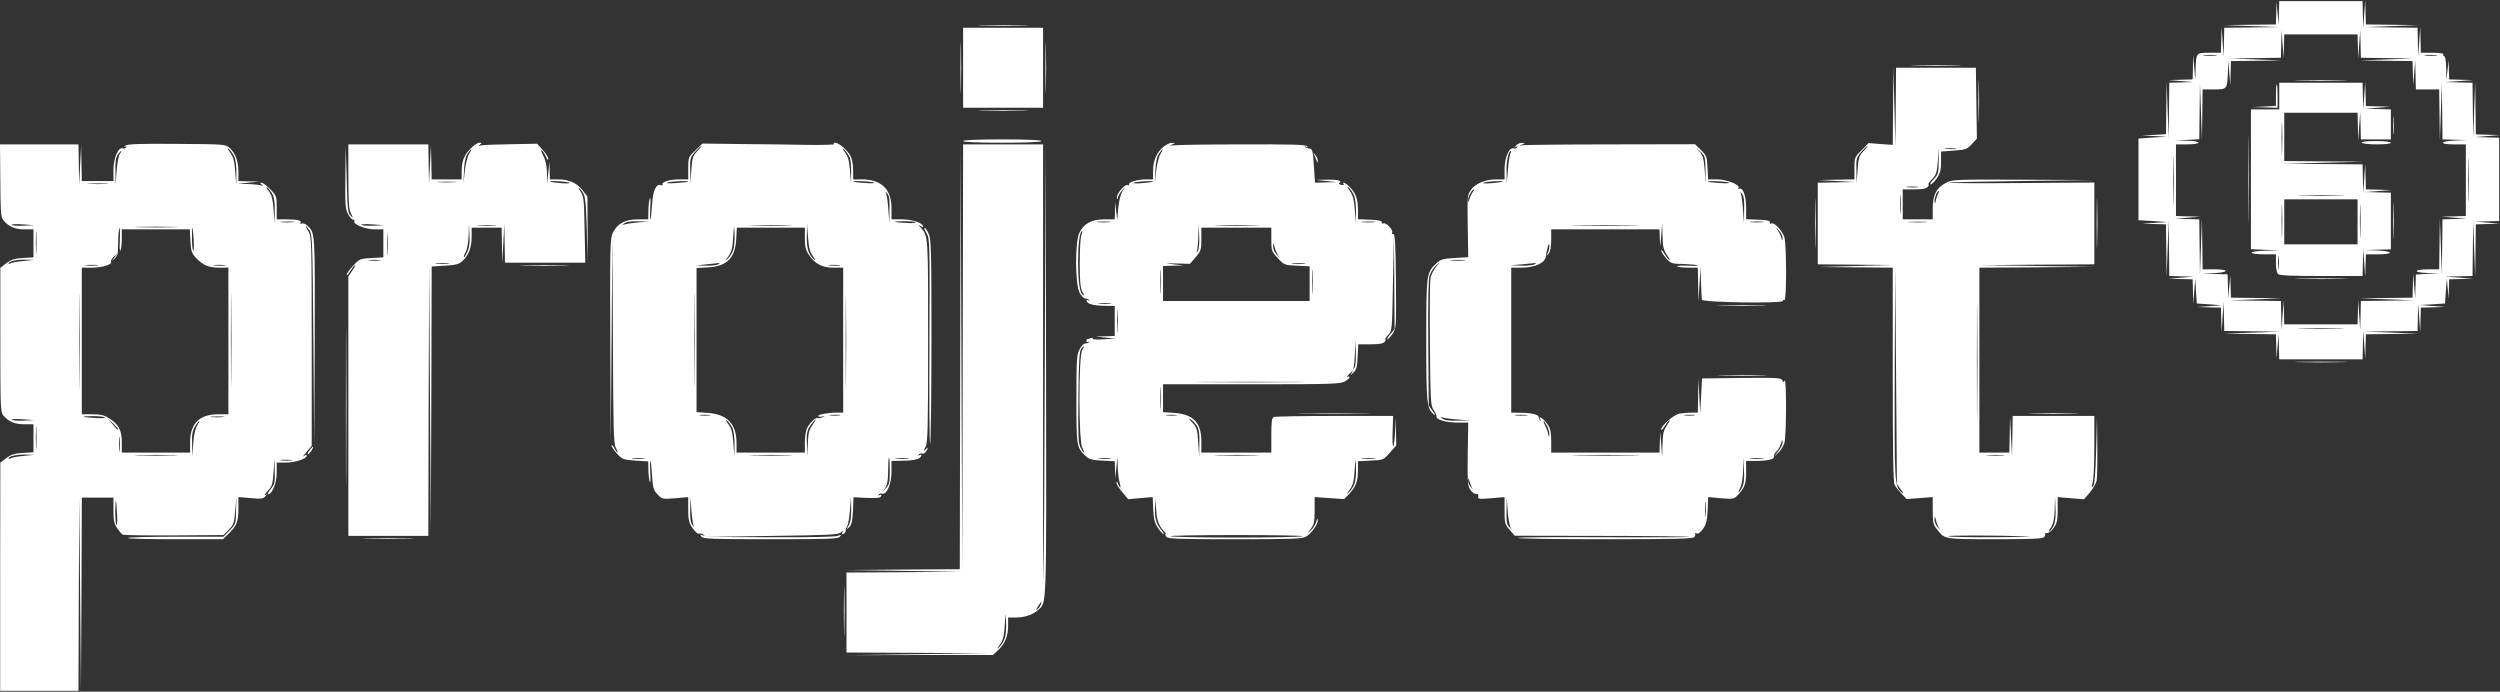 <svg width="600" height="166" viewBox="0 0 600 166" fill="none" xmlns="http://www.w3.org/2000/svg">
<rect x="0" y="0" width="600" height="166" fill="#333333" stroke="none"/>
<path d="M546.861 6.064L546.381 0.466L546.221 5.864L533.627 6.024L547.221 6.504L533.826 6.664L533.667 13.661L533.187 6.464L533.027 12.661H530.268C527.069 12.661 527.069 12.661 526.949 16.58L526.869 19.259L526.389 13.261L526.229 19.059L520.432 19.219L526.429 19.699L520.632 19.858L520.472 33.253L519.992 19.659L519.832 32.214L516.953 32.373L514.034 32.493L520.032 32.813L516.633 33.013L513.235 33.253V52.845L516.633 53.045L520.032 53.285L514.034 53.685L519.832 53.845L519.992 66.44L520.472 52.845L520.632 66.24L526.429 66.4L520.432 66.88L526.229 67.04L526.389 72.837L526.869 66.84L527.029 69.838L527.229 72.837L530.228 73.037L533.227 73.277L527.229 73.677L533.027 73.837L533.187 79.635L533.667 72.438L533.826 79.435L547.221 79.595L533.627 80.074L546.221 80.234L546.381 86.032L546.861 80.034L547.021 86.232H567.013L567.173 79.235L567.653 86.032L567.813 80.234L580.408 80.074L567.613 79.595L580.208 79.435L580.368 72.837L580.848 79.635L581.008 73.837L586.805 73.677L580.808 73.197L583.806 73.037L586.805 72.837L587.005 69.838L587.245 66.84L587.645 71.638L587.805 67.04L593.603 66.88L586.805 66.4L593.403 66.24L593.563 52.845L594.042 66.44L594.202 53.845L600 53.685L594.002 53.205L599.8 53.045V33.053L594.002 32.893L600 32.413L594.202 32.254L594.042 19.659L593.563 33.253L593.403 19.858L586.805 19.699L593.603 19.219L587.805 19.059L587.725 16.74L587.685 14.461L587.125 19.259L587.085 16.34C587.045 14.621 586.845 13.461 586.565 13.461C586.365 13.461 586.285 13.261 586.405 13.061C586.565 12.821 585.606 12.661 583.846 12.661H581.008L580.848 6.464L580.368 13.661L580.208 6.664L567.613 6.504L580.408 6.024L567.813 5.864L567.653 0.066L567.173 6.864L567.013 0.266H547.021L546.861 6.064ZM548.221 8.263H565.814L565.974 14.061L566.453 7.264L566.613 13.861L579.208 14.021L566.413 14.501L579.008 14.661L579.168 20.458L579.648 14.461L579.808 21.458H585.406L585.566 33.653L586.046 20.058L586.206 33.453L592.003 33.613L589.124 33.733C585.406 33.933 585.326 34.653 589.004 34.653H591.803V51.846L586.006 52.006L592.003 52.485L586.206 52.645L586.046 66.04L585.566 52.446L585.406 64.641H582.847C579.168 64.641 579.048 65.44 582.687 65.52L585.606 65.6L582.727 65.72L579.808 65.88L579.648 71.638L579.168 65.64L579.008 71.438L566.413 71.598L579.208 72.078L566.613 72.237L566.453 79.235L565.974 72.038L565.814 77.835H548.221L548.061 72.038L547.581 79.235L547.421 72.237L535.226 72.078L547.621 71.598L535.426 71.438L535.266 66.04L534.786 71.638L534.626 65.84L528.429 65.68L531.347 65.56C535.026 65.36 535.106 64.641 531.427 64.641H528.629L528.469 52.446L527.989 66.04L527.829 52.645L522.031 52.485L528.029 52.006L522.231 51.846V34.653H524.79C528.469 34.653 528.589 33.853 524.95 33.773L522.031 33.693L524.95 33.573L527.829 33.413L527.989 20.058L528.469 33.653L528.629 21.458H531.387C534.546 21.458 534.546 21.458 534.706 17.06L534.786 14.461L535.266 20.458L535.426 14.661L547.621 14.501L535.226 14.021L547.421 13.861L547.581 7.264L548.061 14.061L548.221 8.263ZM531.707 13.341C530.908 13.421 529.628 13.421 528.908 13.341C528.229 13.261 528.908 13.181 530.428 13.181C531.987 13.181 532.547 13.261 531.707 13.341ZM584.726 13.341C584.006 13.421 582.807 13.421 582.127 13.341C581.407 13.261 581.967 13.181 583.407 13.181C584.846 13.181 585.406 13.261 584.726 13.341ZM521.711 48.127C521.671 50.726 521.591 48.607 521.591 43.449C521.591 38.291 521.671 36.172 521.711 38.731C521.791 41.33 521.791 45.568 521.711 48.127ZM592.483 47.527C592.443 50.006 592.363 48.087 592.363 43.249C592.363 38.411 592.443 36.372 592.483 38.731C592.563 41.09 592.563 45.048 592.483 47.527ZM561.535 78.915C559.056 78.995 554.978 78.995 552.539 78.915C550.06 78.875 552.059 78.795 557.017 78.795C561.975 78.795 563.974 78.875 561.535 78.915Z" fill="white"/>
<path d="M551.939 19.338C554.738 19.419 559.296 19.419 562.135 19.338C564.934 19.299 562.615 19.219 557.017 19.219C551.419 19.219 549.1 19.299 551.939 19.338Z" fill="white"/>
<path d="M547.021 26.256H540.224V59.803L543.743 59.962L547.221 60.082L543.703 60.162C539.464 60.242 539.264 61.042 543.463 61.042H546.222V63.161C546.222 64.321 546.421 65.48 546.701 65.76C547.061 66.12 549.9 66.24 557.097 66.24H567.013L567.173 59.643L567.653 66.44L567.813 61.042H570.572C574.49 61.042 574.57 60.322 570.732 60.122L567.613 60.002L573.81 59.843V46.248L567.613 46.088L574.01 45.608L567.813 45.448L567.653 39.251L567.173 46.448L567.013 39.451L548.021 39.291L567.213 38.811L548.221 38.651V27.056H565.814L565.974 33.653L566.453 26.856L566.613 33.453H573.81V26.256L567.613 26.096L573.611 25.616L567.813 25.456L567.653 19.659L567.173 26.456L567.013 19.858H547.021V26.256ZM547.701 36.332C547.661 38.171 547.581 36.772 547.581 33.253C547.581 29.735 547.661 28.255 547.701 29.934C547.781 31.614 547.781 34.493 547.701 36.332ZM547.701 56.324C547.661 58.163 547.581 56.684 547.581 53.045C547.581 49.407 547.661 47.927 547.701 49.727C547.781 51.566 547.781 54.525 547.701 56.324ZM561.535 46.928C559.056 47.008 554.978 47.008 552.539 46.928C550.06 46.888 552.059 46.808 557.017 46.808C561.975 46.808 563.974 46.888 561.535 46.928ZM566.493 56.324C566.453 58.163 566.373 56.684 566.373 53.045C566.373 49.407 566.453 47.927 566.493 49.727C566.573 51.566 566.573 54.525 566.493 56.324ZM565.814 58.643H548.221V47.847H565.814V58.643ZM546.901 64.321C546.821 65.04 546.741 64.481 546.741 63.041C546.741 61.602 546.821 61.042 546.901 61.722C546.981 62.441 546.981 63.641 546.901 64.321Z" fill="white"/>
<path d="M546.221 22.857V25.416L543.343 25.576L540.424 25.696L546.621 25.856V23.057C546.621 21.498 546.541 20.258 546.421 20.258C546.301 20.258 546.221 21.418 546.221 22.857Z" fill="white"/>
<path d="M539.624 43.049C539.624 52.406 539.664 56.204 539.704 51.566C539.784 46.888 539.784 39.211 539.704 34.573C539.664 29.895 539.624 33.693 539.624 43.049Z" fill="white"/>
<path d="M574.37 30.054C574.37 32.014 574.41 32.893 574.49 31.974C574.57 31.054 574.57 29.415 574.49 28.375C574.41 27.335 574.37 28.055 574.37 30.054Z" fill="white"/>
<path d="M566.813 34.253C566.933 34.453 568.573 34.653 570.452 34.653C572.411 34.653 573.81 34.493 573.81 34.253C573.81 34.013 572.331 33.853 570.172 33.853C567.893 33.853 566.653 34.013 566.813 34.253Z" fill="white"/>
<path d="M574.37 53.045C574.37 56.884 574.45 58.483 574.49 56.524C574.57 54.605 574.57 51.486 574.49 49.526C574.45 47.607 574.37 49.207 574.37 53.045Z" fill="white"/>
<path d="M551.939 66.919C554.738 66.999 559.296 66.999 562.135 66.919C564.934 66.879 562.615 66.8 557.017 66.8C551.419 66.8 549.1 66.879 551.939 66.919Z" fill="white"/>
<path d="M235.866 6.144C238.545 6.224 242.943 6.224 245.662 6.144C248.341 6.104 246.142 6.024 240.744 6.024C235.346 6.024 233.147 6.104 235.866 6.144Z" fill="white"/>
<path d="M230.508 16.26C230.508 21.658 230.588 23.857 230.628 21.138C230.708 18.459 230.708 14.061 230.628 11.342C230.588 8.663 230.508 10.862 230.508 16.26Z" fill="white"/>
<path d="M231.148 25.856H250.34V6.664H231.148V25.856Z" fill="white"/>
<path d="M250.9 16.26C250.9 21.658 250.98 23.857 251.02 21.138C251.1 18.459 251.1 14.061 251.02 11.342C250.98 8.663 250.9 10.862 250.9 16.26Z" fill="white"/>
<path d="M459.776 15.74C462.455 15.82 466.853 15.82 469.572 15.74C472.251 15.7 470.052 15.62 464.654 15.62C459.256 15.62 457.057 15.7 459.776 15.74Z" fill="white"/>
<path d="M454.258 34.773L451.379 34.573L448.461 34.333L446.781 36.052C445.102 37.691 445.062 37.811 445.062 40.41V43.049L436.465 43.209L445.262 43.689L436.266 43.849V63.441L454.458 63.601L436.465 64.081L454.258 64.241V89.871C454.258 107.983 454.378 115.74 454.698 116.34C454.938 116.82 455.698 117.779 456.377 118.499L457.577 119.779L463.854 119.299V122.497C463.854 125.216 463.974 125.896 464.734 126.856C466.813 129.495 466.134 129.375 478.689 129.415C487.805 129.415 490.244 129.295 490.604 128.895C490.844 128.575 490.924 128.255 490.804 128.135C490.684 128.015 490.924 127.935 491.284 127.935C491.683 127.975 492.403 127.415 492.923 126.656C493.683 125.536 493.842 124.777 493.842 122.298V119.299L497.001 119.579L500.16 119.819L501.559 118.219C502.319 117.3 503.039 116.02 503.199 115.34C503.319 114.661 503.399 110.942 503.359 107.064L503.279 100.026L503.079 108.103C502.919 113.701 502.679 116.34 502.359 116.66C501.959 117.06 501.919 116.9 502.239 115.78C502.479 115.06 502.639 111.142 502.639 107.144V99.826H483.047L482.887 109.623L482.407 100.026L482.247 108.623H475.05V64.241L488.764 64.161L502.439 64.041L475.25 63.641L488.964 63.521L502.639 63.441V43.809L485.086 43.929C475.41 44.009 467.613 43.969 467.733 43.849C467.813 43.729 475.69 43.569 485.166 43.449L502.439 43.209L485.526 43.129C469.412 43.049 468.533 43.089 467.093 43.849C464.774 45.008 463.854 46.768 463.854 50.006V52.645H456.657V45.448H459.416C461.375 45.448 462.295 45.288 462.655 44.849C462.935 44.529 463.015 44.249 462.815 44.249C462.655 44.249 463.015 43.689 463.655 43.049C464.694 41.97 464.854 41.41 465.094 38.531L465.374 35.252L465.294 38.531C465.254 41.57 465.174 41.89 464.094 43.009C463.415 43.689 463.095 44.249 463.375 44.249C463.615 44.249 464.294 43.569 464.854 42.769C465.654 41.57 465.854 40.77 465.854 38.811V36.372L468.972 36.132C471.811 35.932 472.131 35.812 473.251 34.573L474.45 33.253L474.21 16.26H455.058L454.898 35.252L454.418 16.06L454.258 34.773ZM447.221 36.292C446.182 37.371 446.022 37.851 445.822 40.77L445.582 44.049L445.542 40.97C445.462 38.051 445.542 37.811 446.701 36.452C447.381 35.692 448.061 35.052 448.181 35.052C448.301 35.052 447.901 35.612 447.221 36.292ZM469.372 35.732C468.772 35.812 467.693 35.812 466.973 35.732C466.254 35.652 466.733 35.572 468.053 35.572C469.372 35.572 469.972 35.652 469.372 35.732ZM460.176 44.928C459.576 45.008 458.497 45.008 457.777 44.928C457.057 44.849 457.537 44.769 458.856 44.769C460.176 44.769 460.776 44.849 460.176 44.928ZM456.138 50.926C456.058 52.006 456.018 51.126 456.018 49.047C456.018 46.968 456.058 46.088 456.138 47.128C456.218 48.207 456.218 49.886 456.138 50.926ZM465.214 46.328C465.054 46.568 464.774 47.328 464.614 48.007C464.414 49.007 464.334 49.047 464.294 48.327C464.254 47.407 464.894 45.848 465.294 45.848C465.414 45.848 465.374 46.048 465.214 46.328ZM462.175 53.325C461.096 53.405 459.416 53.405 458.377 53.325C457.297 53.245 458.177 53.205 460.256 53.205C462.335 53.205 463.215 53.245 462.175 53.325ZM456.218 117.499C456.897 118.379 456.977 118.619 456.457 118.219C454.658 116.74 454.658 116.54 454.738 89.151L454.858 63.241L455.258 116.14L456.218 117.499ZM474.53 98.107C474.49 104.425 474.45 99.387 474.45 86.832C474.45 74.277 474.49 69.119 474.53 75.316C474.61 81.514 474.61 91.75 474.53 98.107ZM480.768 109.303C479.848 109.383 478.209 109.383 477.169 109.303C476.13 109.223 476.889 109.183 478.848 109.183C480.848 109.183 481.687 109.223 480.768 109.303ZM493.003 125.856C492.763 126.496 492.283 127.216 491.963 127.495C491.603 127.815 491.683 127.455 492.203 126.616C492.843 125.576 493.043 124.457 493.123 122.218L493.203 119.219L493.323 121.978C493.403 123.537 493.283 125.256 493.003 125.856ZM465.494 126.936C465.814 127.335 465.654 127.216 465.174 126.696C464.654 126.176 464.254 125.296 464.294 124.697C464.334 123.697 464.374 123.697 464.654 124.936C464.814 125.656 465.214 126.576 465.494 126.936ZM486.645 128.735C488.285 128.815 484.806 128.895 478.848 128.935C472.931 128.975 467.853 128.855 467.573 128.695C467.173 128.455 479.368 128.455 486.645 128.735Z" fill="white"/>
<path d="M474.81 24.257C474.81 28.775 474.89 30.614 474.93 28.335C475.01 26.096 475.01 22.418 474.93 20.139C474.89 17.899 474.81 19.739 474.81 24.257Z" fill="white"/>
<path d="M235.866 26.536C238.545 26.616 242.943 26.616 245.662 26.536C248.341 26.496 246.142 26.416 240.744 26.416C235.346 26.416 233.147 26.496 235.866 26.536Z" fill="white"/>
<path d="M231.148 33.853C231.148 34.093 234.546 34.253 240.544 34.253C246.541 34.253 249.94 34.093 249.94 33.853C249.94 33.613 246.541 33.453 240.544 33.453C234.546 33.453 231.148 33.613 231.148 33.853Z" fill="white"/>
<path d="M30.068 34.972C29.708 35.292 29.668 35.372 29.988 35.212C30.348 35.052 30.468 35.092 30.268 35.372C30.108 35.612 29.748 35.732 29.468 35.612C28.389 35.212 27.229 37.931 27.229 40.81V43.449H19.632L19.472 34.852L18.992 44.449L18.832 34.653H0L0.08 43.369C0.12 50.806 0.2 52.166 0.8 52.845C2.079 54.405 3.559 55.044 5.838 55.044H8.037V61.762L5.478 61.922C3.479 62.042 2.639 62.322 1.519 63.161L0.08 64.281V81.554C0.08 97.267 0.12 98.907 0.76 99.667C2.039 101.186 3.519 101.826 5.838 101.826H8.037V108.543L5.478 108.703C3.479 108.823 2.639 109.103 1.519 109.942L0.08 111.022L0.04 138.411V165.8H18.832L18.912 142.489L19.032 119.219L19.432 166L19.552 142.689L19.632 119.419H27.229V122.457C27.229 124.936 27.389 125.736 28.109 126.736C28.589 127.455 29.188 128.135 29.388 128.295C29.628 128.455 35.186 128.535 41.703 128.495L53.619 128.415L54.898 127.136C56.058 125.936 56.218 125.536 56.457 122.537L56.737 119.219L56.657 122.497C56.617 125.736 56.577 125.816 55.098 127.296L53.619 128.815H42.063C35.706 128.815 30.588 128.935 30.708 129.135C30.788 129.295 35.946 129.415 42.183 129.415H53.499L54.978 127.975C56.857 126.136 57.217 125.176 57.217 121.938V119.299L60.176 119.539C62.655 119.779 63.215 119.699 63.654 119.139C64.134 118.579 64.134 118.499 63.615 118.819C63.295 118.979 63.575 118.579 64.214 117.859C65.294 116.7 65.454 116.22 65.654 113.301L65.894 110.022L65.934 113.101C66.014 115.86 65.894 116.26 64.974 117.379C64.414 118.059 64.134 118.619 64.334 118.619C65.334 118.619 66.413 115.9 66.413 113.461V111.022H68.573C70.852 111.022 73.611 110.102 73.611 109.383C73.611 109.103 73.371 109.103 72.931 109.463C72.531 109.783 72.811 109.343 73.531 108.503L74.81 106.984V81.914C74.81 57.643 74.77 56.804 74.01 55.524C73.051 53.965 73.291 53.805 74.29 55.324C74.97 56.324 75.01 58.363 75.21 81.634L75.41 106.824L75.53 81.914C75.61 55.324 75.65 55.884 73.691 54.085C73.211 53.685 72.651 53.485 72.371 53.685C72.091 53.845 71.971 53.805 72.131 53.565C72.531 52.925 71.451 52.645 68.772 52.645H66.413V49.846C66.413 47.168 66.374 47.008 64.894 45.448C64.014 44.569 63.095 43.849 62.775 43.849C62.335 43.849 62.335 43.929 62.815 44.289C63.295 44.649 63.295 44.689 62.695 44.489C62.295 44.369 60.856 44.209 59.496 44.169L57.017 44.129L62.215 43.569L59.736 43.529L57.217 43.449V41.25C57.217 38.691 56.537 36.852 55.138 35.532C54.138 34.613 54.018 34.613 42.423 34.533C33.187 34.453 30.588 34.573 30.068 34.972ZM56.297 37.731C56.577 38.451 56.777 40.21 56.737 41.73L56.697 44.449L56.457 41.17C56.258 38.571 55.978 37.611 55.218 36.572C54.538 35.652 54.498 35.452 55.018 35.852C55.418 36.172 55.978 37.012 56.297 37.731ZM28.788 36.892C28.469 37.291 28.149 39.011 27.989 41.01L27.749 44.449L27.709 41.25C27.629 38.891 27.789 37.771 28.269 37.132C28.589 36.652 28.988 36.252 29.108 36.252C29.228 36.252 29.068 36.532 28.788 36.892ZM25.55 44.129C24.51 44.209 22.711 44.209 21.551 44.129C20.392 44.049 21.232 44.009 23.431 44.009C25.63 44.009 26.589 44.049 25.55 44.129ZM65.454 46.688C65.814 47.407 65.974 48.847 65.934 50.726L65.894 53.645L65.654 50.366C65.454 47.767 65.214 46.848 64.454 45.768C63.855 44.968 63.734 44.689 64.174 45.008C64.534 45.328 65.134 46.088 65.454 46.688ZM70.292 53.325C69.492 53.405 68.213 53.405 67.493 53.325C66.813 53.245 67.493 53.165 69.012 53.165C70.572 53.165 71.132 53.245 70.292 53.325ZM5.678 54.165C4.278 54.245 2.959 54.125 2.799 53.965C2.639 53.805 3.759 53.725 5.358 53.845L8.237 54.045L5.678 54.165ZM8.717 60.522C8.637 61.802 8.597 60.762 8.597 58.243C8.597 55.724 8.637 54.685 8.717 55.924C8.796 57.203 8.796 59.283 8.717 60.522ZM28.748 58.083C28.669 59.483 28.748 60.402 28.908 60.122C29.068 59.883 29.228 58.603 29.228 57.324V55.044H45.542L45.702 57.843C45.822 60.242 45.982 60.762 47.021 61.882C48.74 63.681 50.1 64.241 52.619 64.241H54.818V99.427H52.339C47.861 99.427 45.622 101.666 45.622 106.104V108.623H29.228V106.184C29.228 103.265 28.549 101.946 26.309 100.466C24.99 99.627 24.19 99.427 22.151 99.427H19.632V64.241H21.911C24.51 64.241 26.949 63.521 26.669 62.801C26.549 62.521 26.869 62.002 27.349 61.562L28.229 60.842L27.429 61.842C26.669 62.801 26.669 62.801 27.429 62.122C27.869 61.762 28.229 61.122 28.269 60.722C28.269 60.362 28.349 58.683 28.389 57.044C28.469 55.404 28.628 54.405 28.709 54.804C28.828 55.244 28.828 56.724 28.748 58.083ZM41.743 54.525C39.504 54.605 35.706 54.605 33.347 54.525C30.988 54.485 32.787 54.405 37.425 54.405C42.063 54.405 43.982 54.485 41.743 54.525ZM46.501 57.923C46.581 59.403 46.501 60.402 46.342 60.122C46.181 59.883 46.062 58.363 46.062 56.844C46.102 53.605 46.301 54.085 46.501 57.923ZM5.638 62.641C4.198 62.761 2.799 63.041 2.519 63.201C2.239 63.361 2.039 63.401 2.039 63.241C2.039 62.721 3.958 62.282 6.038 62.322L8.237 62.361L5.638 62.641ZM19.112 91.15C19.072 96.228 19.032 92.07 19.032 81.834C19.032 71.598 19.072 67.439 19.112 72.557C19.192 77.635 19.192 86.032 19.112 91.15ZM23.351 63.721C22.631 63.801 21.431 63.801 20.752 63.721C20.032 63.641 20.592 63.561 22.031 63.561C23.471 63.561 24.03 63.641 23.351 63.721ZM53.938 63.721C53.339 63.801 52.259 63.801 51.539 63.721C50.82 63.641 51.3 63.561 52.619 63.561C53.938 63.561 54.538 63.641 53.938 63.721ZM55.498 90.55C55.458 95.548 55.418 91.43 55.418 81.434C55.418 71.438 55.458 67.32 55.498 72.358C55.578 77.356 55.578 85.512 55.498 90.55ZM25.15 100.146C25.43 100.346 24.51 100.426 23.151 100.346C19.512 100.106 19.032 99.906 22.031 99.867C23.471 99.867 24.87 99.986 25.15 100.146ZM53.499 100.106C52.699 100.186 51.419 100.186 50.7 100.106C50.02 100.026 50.7 99.946 52.219 99.946C53.779 99.946 54.338 100.026 53.499 100.106ZM5.678 100.946C4.278 101.026 2.959 100.906 2.799 100.746C2.639 100.586 3.759 100.506 5.358 100.626L8.237 100.826L5.678 100.946ZM8.717 107.304C8.637 108.583 8.597 107.543 8.597 105.024C8.597 102.505 8.637 101.466 8.717 102.705C8.796 103.985 8.796 106.064 8.717 107.304ZM28.389 103.145C28.309 103.225 27.709 102.665 27.069 101.866L25.87 100.426L27.229 101.706C27.989 102.425 28.509 103.065 28.389 103.145ZM47.341 102.106C46.861 102.785 46.541 104.305 46.381 106.384L46.142 109.623L46.102 106.624C46.022 104.265 46.181 103.345 46.821 102.306C47.261 101.626 47.701 101.026 47.821 101.026C47.941 101.026 47.701 101.506 47.341 102.106ZM28.709 108.103C28.628 108.943 28.549 108.263 28.549 106.624C28.549 104.984 28.628 104.305 28.709 105.104C28.788 105.944 28.788 107.304 28.709 108.103ZM5.638 109.423C4.198 109.543 2.799 109.823 2.519 109.982C2.239 110.142 2.039 110.182 2.039 110.022C2.039 109.503 3.958 109.063 6.038 109.103L8.237 109.143L5.638 109.423ZM41.743 109.303C39.504 109.383 35.706 109.383 33.347 109.303C30.988 109.263 32.787 109.183 37.425 109.183C42.063 109.183 43.982 109.263 41.743 109.303ZM69.932 110.502C69.332 110.582 68.253 110.582 67.533 110.502C66.813 110.422 67.293 110.342 68.613 110.342C69.932 110.342 70.532 110.422 69.932 110.502ZM28.109 123.697C28.189 125.016 28.109 126.056 27.949 125.936C27.749 125.856 27.669 124.297 27.669 122.497C27.749 119.059 27.909 119.539 28.109 123.697Z" fill="white"/>
<path d="M112.795 35.812C111.275 37.411 110.796 38.771 110.796 41.49V43.049H103.599L103.439 34.852L102.959 44.049L102.799 34.653H83.607V42.33C83.607 48.527 83.727 50.286 84.246 51.246C84.846 52.406 84.806 52.406 84.126 51.726C83.487 51.126 83.367 50.006 83.207 42.929L82.967 34.852L82.887 42.45C82.807 49.287 82.887 50.206 83.567 51.446C84.006 52.206 84.526 52.805 84.806 52.725C85.046 52.685 85.166 52.805 85.046 53.005C84.566 53.765 87.565 55.044 89.844 55.044H92.003V61.762L89.164 61.922C86.405 62.082 86.246 62.122 84.766 63.761C83.926 64.641 83.207 65.64 83.207 65.92C83.207 66.2 83.567 65.88 83.966 65.2C84.406 64.481 84.926 63.801 85.166 63.641C85.406 63.521 85.166 64.041 84.606 64.88L83.607 66.36V128.615H102.799L102.879 95.708L102.999 62.841L103.399 128.415L103.519 96.188L103.599 63.961L106.797 63.761C109.436 63.601 110.196 63.401 110.996 62.641C112.475 61.282 113.195 59.363 113.195 56.884V54.645H120.392L120.552 63.241L121.032 53.645L121.192 63.041H140.464L140.304 55.124C140.184 48.247 140.104 47.128 139.424 46.128C139.024 45.528 138.784 45.048 138.904 45.048C138.984 45.048 139.424 45.528 139.824 46.128C140.464 47.088 140.624 48.367 140.824 55.044L141.064 62.841L140.984 47.168L139.864 45.728C138.505 43.929 136.545 43.049 133.946 43.049H131.987L131.907 40.93L131.867 38.851L131.307 44.049L131.268 41.45C131.228 39.691 130.908 38.331 130.348 37.291C129.908 36.452 129.748 35.892 129.988 36.052C130.268 36.212 130.708 36.892 131.028 37.611C131.347 38.371 131.547 38.571 131.587 38.131C131.587 37.771 130.988 36.772 130.228 35.972L128.908 34.493L122.751 34.613C119.352 34.653 116.154 34.773 115.594 34.892C114.794 35.052 114.714 35.012 115.194 34.693C115.714 34.333 115.674 34.253 115.034 34.253C114.594 34.253 113.595 34.932 112.795 35.812ZM112.595 36.932C112.195 37.531 111.755 39.291 111.555 41.01L111.236 44.049L111.355 41.05C111.435 38.971 111.675 37.691 112.195 36.932C112.555 36.332 112.995 35.852 113.075 35.852C113.195 35.852 112.955 36.332 112.595 36.932ZM109.116 43.729C108.037 43.809 106.357 43.809 105.318 43.729C104.238 43.649 105.118 43.609 107.197 43.609C109.276 43.609 110.156 43.649 109.116 43.729ZM136.585 43.849C137.065 44.009 136.305 44.089 134.786 43.969C133.347 43.849 132.107 43.689 132.027 43.609C131.667 43.289 135.826 43.529 136.585 43.849ZM89.644 54.165C88.245 54.245 86.925 54.125 86.765 53.965C86.605 53.805 87.725 53.725 89.324 53.845L92.203 54.045L89.644 54.165ZM112.155 60.442C111.795 61.242 111.435 61.802 111.355 61.722C111.236 61.642 111.435 61.042 111.795 60.402C112.115 59.763 112.435 58.003 112.475 56.444L112.555 53.645L112.675 56.364C112.795 58.283 112.635 59.443 112.155 60.442ZM118.713 54.125C117.633 54.205 115.954 54.205 114.914 54.125C113.834 54.045 114.714 54.005 116.793 54.005C118.872 54.005 119.752 54.045 118.713 54.125ZM93.083 60.722C93.003 61.882 92.963 60.962 92.963 58.643C92.963 56.324 93.003 55.404 93.083 56.524C93.163 57.683 93.163 59.603 93.083 60.722ZM91.124 62.521C90.524 62.601 89.444 62.601 88.725 62.521C88.005 62.441 88.485 62.361 89.804 62.361C91.124 62.361 91.723 62.441 91.124 62.521ZM107.477 63.321C106.677 63.401 105.398 63.401 104.678 63.321C103.998 63.241 104.678 63.161 106.198 63.161C107.757 63.161 108.317 63.241 107.477 63.321Z" fill="white"/>
<path d="M166.893 36.092C165.214 37.691 165.174 37.811 165.174 40.41V43.049H162.975C160.736 43.049 158.657 43.729 159.016 44.289C159.136 44.489 158.976 44.529 158.657 44.449C157.497 43.969 156.697 45.688 156.497 49.127C156.377 50.966 156.218 52.525 156.098 52.645C155.978 52.765 155.978 51.486 156.058 49.846C156.178 48.167 156.138 47.208 155.938 47.647C155.778 48.087 155.618 49.407 155.618 50.526L155.578 52.645H153.019C150.06 52.645 148.181 53.645 147.101 55.844C146.421 57.124 146.381 59.123 146.461 81.834L146.581 106.424L146.981 56.844L147.101 81.554C147.181 102.785 147.261 106.424 147.781 107.423C148.581 108.943 148.221 109.023 147.421 107.503C147.101 106.904 146.821 106.664 146.781 106.944C146.781 107.224 147.381 108.103 148.101 108.903C149.38 110.262 149.58 110.342 152.499 110.542L155.578 110.742L155.618 112.781C155.618 113.901 155.778 115.18 155.938 115.62C156.138 116.06 156.178 115.1 156.058 113.421C155.978 111.782 155.978 110.502 156.098 110.622C156.218 110.742 156.377 112.341 156.497 114.141C156.697 117.14 156.817 117.619 157.817 118.659C158.896 119.819 158.976 119.819 162.055 119.579L165.174 119.299V122.258C165.174 124.777 165.334 125.456 166.214 126.736C166.773 127.575 167.453 128.175 167.733 128.095C168.013 127.975 168.493 128.055 168.812 128.295C169.252 128.615 169.212 128.615 168.613 128.455C167.973 128.215 167.933 128.295 168.373 128.815C168.812 129.335 171.052 129.415 184.966 129.415C198.92 129.415 201.12 129.335 201.559 128.815C201.999 128.255 201.959 128.255 201 128.615C200.32 128.855 194.402 128.975 184.646 128.935L169.372 128.855L185.206 128.615C198.481 128.455 201.16 128.335 201.759 127.815C202.319 127.375 202.439 127.335 202.199 127.775C201.959 128.135 201.999 128.255 202.399 128.135C202.719 128.015 202.959 127.695 202.959 127.375C202.959 127.056 203.159 126.536 203.359 126.216C203.559 125.896 203.838 124.177 203.998 122.417L204.238 119.219L204.278 122.018C204.318 123.857 204.158 125.216 203.719 126.016C203.119 127.176 203.159 127.176 203.838 126.496C204.358 125.976 204.598 125.016 204.718 122.577L204.838 119.339L208.077 119.499C210.556 119.579 211.315 119.499 211.475 119.059C211.595 118.699 211.475 118.619 211.156 118.819C210.836 119.019 210.716 118.979 210.916 118.699C211.076 118.459 211.435 118.339 211.715 118.459C212.795 118.859 213.954 116.14 213.954 113.261V110.622L216.473 110.582C219.432 110.542 220.832 110.182 221.072 109.463C221.192 109.103 221.072 109.023 220.752 109.223C220.432 109.423 220.312 109.383 220.512 109.103C220.672 108.863 221.032 108.743 221.351 108.863C221.671 108.983 222.111 108.703 222.391 108.143C222.831 107.304 222.831 107.264 222.231 107.783C221.591 108.303 221.591 108.223 222.151 107.184C222.671 106.184 222.751 102.545 222.751 81.714C222.751 56.364 222.791 56.724 220.992 54.645C220.432 54.005 220.392 53.845 220.872 54.205C221.231 54.485 221.551 54.605 221.551 54.405C221.551 53.525 218.992 52.645 216.513 52.645H213.954V49.926C213.954 45.368 211.515 43.049 206.757 43.049H204.758V40.85C204.758 39.611 204.478 38.091 204.158 37.491C203.439 36.092 201.319 34.253 200.44 34.253C200 34.253 199.92 34.373 200.24 34.573C200.48 34.733 197.681 34.812 194.042 34.773C190.364 34.693 183.127 34.613 177.969 34.573L168.573 34.453L166.893 36.092ZM167.333 36.292C166.293 37.371 166.134 37.851 165.934 40.77L165.694 44.049L165.654 40.97C165.574 38.051 165.654 37.811 166.813 36.452C167.493 35.692 168.173 35.052 168.293 35.052C168.413 35.052 168.013 35.612 167.333 36.292ZM203.798 37.491C204.158 38.211 204.318 39.611 204.278 41.33L204.238 44.049L203.998 40.97C203.798 38.611 203.559 37.611 202.799 36.572C202.199 35.772 202.079 35.492 202.519 35.812C202.879 36.132 203.479 36.892 203.798 37.491ZM165.134 43.609C165.054 43.689 163.735 43.849 162.175 43.929C160.576 44.049 159.736 44.009 160.176 43.809C160.936 43.529 165.454 43.289 165.134 43.609ZM209.756 43.809C210.196 44.009 209.356 44.049 207.757 43.929C206.237 43.849 204.878 43.689 204.798 43.609C204.478 43.289 208.996 43.529 209.756 43.809ZM213.475 50.406L213.435 53.645L213.195 50.206C213.075 48.327 212.795 46.488 212.555 46.208C212.355 45.888 212.475 45.968 212.875 46.368C213.435 46.968 213.555 47.767 213.475 50.406ZM152.979 53.405C151.459 53.525 149.9 53.805 149.58 53.965C149.26 54.165 149.34 54.005 149.74 53.685C150.3 53.245 151.299 53.045 153.139 53.125L155.778 53.165L152.979 53.405ZM219.672 53.325C219.792 53.525 218.952 53.605 217.833 53.525C214.154 53.325 213.675 53.165 216.633 53.085C218.193 53.085 219.592 53.165 219.672 53.325ZM176.01 59.883C175.77 60.682 175.17 61.642 174.69 62.082C173.89 62.761 173.93 62.721 174.81 61.522C175.57 60.442 175.81 59.523 175.97 56.924C176.17 53.725 176.17 53.685 176.289 56.044C176.369 57.364 176.249 59.083 176.01 59.883ZM189.284 54.125C187.045 54.205 183.247 54.205 180.888 54.125C178.529 54.085 180.368 54.005 184.966 54.005C189.604 54.005 191.523 54.085 189.284 54.125ZM195.122 61.522C195.722 62.322 195.842 62.601 195.402 62.282C194.042 61.162 193.563 59.563 193.643 56.564L193.683 53.645L193.922 56.924C194.122 59.523 194.362 60.442 195.122 61.522ZM193.163 57.203C193.163 59.163 193.363 60.002 194.082 61.082C195.562 63.321 197.321 64.241 200 64.241H202.359V99.027H200.88C198.76 99.027 196.361 99.467 196.361 99.826C196.361 100.026 196.761 100.066 197.281 99.986C198.081 99.826 198.081 99.826 197.361 100.186C196.921 100.346 196.401 100.426 196.242 100.346C195.802 100.066 194.402 101.386 193.723 102.705C193.403 103.305 193.163 104.864 193.163 106.224V108.623H176.769V106.424C176.769 101.786 174.61 99.467 169.972 99.107L167.173 98.907V64.321L169.972 64.161C174.45 63.921 176.449 61.922 176.689 57.444L176.849 54.645H193.163V57.203ZM172.371 63.441C172.051 63.641 170.692 63.801 169.372 63.761L166.973 63.721L169.572 63.441C171.012 63.281 172.371 63.161 172.571 63.121C172.811 63.081 172.691 63.241 172.371 63.441ZM166.653 90.71C166.613 95.828 166.573 91.75 166.573 81.634C166.573 71.518 166.613 67.32 166.653 72.317C166.733 77.316 166.733 85.592 166.653 90.71ZM201.479 63.721C200.88 63.801 199.8 63.801 199.08 63.721C198.361 63.641 198.84 63.561 200.16 63.561C201.479 63.561 202.079 63.641 201.479 63.721ZM203.039 90.91C202.999 95.908 202.959 91.91 202.959 82.034C202.959 72.118 202.999 68.039 203.039 72.917C203.119 77.795 203.119 85.872 203.039 90.91ZM170.292 99.707C169.652 99.787 168.693 99.787 168.093 99.707C167.453 99.627 167.973 99.547 169.172 99.547C170.372 99.547 170.892 99.627 170.292 99.707ZM201.479 99.707C200.84 99.787 199.88 99.787 199.28 99.707C198.641 99.627 199.16 99.547 200.36 99.547C201.559 99.547 202.079 99.627 201.479 99.707ZM175.85 102.905C176.13 103.625 176.329 105.384 176.289 106.904L176.249 109.623L176.01 106.344C175.81 103.745 175.53 102.785 174.77 101.746C174.09 100.826 174.05 100.626 174.57 101.026C174.97 101.346 175.53 102.186 175.85 102.905ZM194.962 102.066C194.122 103.265 193.962 104.065 193.882 106.584L193.802 109.623L193.683 107.024C193.483 103.945 193.683 103.105 194.802 101.706C196.002 100.146 196.082 100.386 194.962 102.066ZM189.284 109.303C187.045 109.383 183.247 109.383 180.888 109.303C178.529 109.263 180.368 109.183 184.966 109.183C189.604 109.183 191.523 109.263 189.284 109.303ZM154.498 110.102C153.778 110.182 152.579 110.182 151.899 110.102C151.18 110.022 151.739 109.942 153.179 109.942C154.618 109.942 155.178 110.022 154.498 110.102ZM213.555 112.981C213.555 115.62 213.435 116.3 212.715 117.06L211.875 118.019L212.515 117.02C212.955 116.34 213.155 115.1 213.155 112.941C213.155 111.222 213.235 109.823 213.355 109.823C213.475 109.823 213.555 111.262 213.555 112.981ZM217.833 110.102C217.033 110.182 215.754 110.182 215.034 110.102C214.354 110.022 215.034 109.942 216.553 109.942C218.113 109.942 218.673 110.022 217.833 110.102ZM166.493 126.216C166.693 126.536 166.533 126.456 166.214 126.056C165.734 125.456 165.574 124.457 165.654 122.258L165.694 119.219L165.934 122.417C166.054 124.177 166.333 125.896 166.493 126.216Z" fill="white"/>
<path d="M279.208 35.252C277.569 36.612 276.729 38.611 276.729 41.01V43.049H274.97C272.971 43.049 270.652 43.769 270.972 44.289C271.092 44.489 270.932 44.529 270.612 44.409C269.892 44.129 267.773 46.768 268.053 47.527C268.213 47.887 268.293 47.887 268.293 47.447C268.333 47.128 268.733 46.408 269.172 45.848L270.012 44.849L269.332 46.008C268.932 46.688 268.493 48.407 268.373 50.006L268.133 52.845L267.653 48.447L267.613 50.526L267.533 52.645H264.974C262.015 52.645 260.136 53.645 259.056 55.844C257.977 57.963 258.017 68.239 259.096 70.238C259.496 70.998 260.096 71.638 260.456 71.638C260.816 71.638 261.216 71.798 261.415 71.998C261.615 72.198 261.495 72.237 261.176 72.038C260.816 71.838 260.696 71.918 260.816 72.278C261.056 72.997 262.455 73.357 265.254 73.397L267.533 73.437V80.634L265.254 80.714L262.935 80.754L265.334 81.034L267.733 81.274L264.854 81.434C263.175 81.554 262.095 81.474 262.255 81.274C262.375 81.074 262.175 81.034 261.775 81.154C261.375 81.314 260.976 81.434 260.896 81.434C260.816 81.434 260.736 81.634 260.736 81.874C260.736 82.074 260.976 82.154 261.255 81.994C261.535 81.834 261.575 81.874 261.415 82.074C261.216 82.273 260.816 82.433 260.456 82.433C260.096 82.433 259.496 83.073 259.096 83.833C258.417 85.072 258.337 86.232 258.337 95.748C258.337 107.064 258.377 107.423 260.536 109.423C261.415 110.262 262.055 110.422 264.574 110.542L267.533 110.702L267.613 112.781L267.653 114.821L268.213 109.623L268.253 112.022C268.293 113.341 268.493 115.02 268.693 115.74C269.132 117.22 268.892 117.459 268.333 116.14C268.133 115.54 267.973 115.46 267.973 115.86C267.933 116.18 268.573 117.22 269.372 118.139L270.772 119.819L273.691 119.539L276.649 119.299L276.769 122.298C276.889 124.657 277.129 125.576 277.929 126.736C278.489 127.535 279.088 128.215 279.248 128.215C279.448 128.215 279.128 127.655 278.569 127.016C277.409 125.576 277.009 123.977 277.249 121.218C277.369 119.259 277.369 119.259 277.449 121.698C277.529 124.497 278.009 126.016 279.208 127.335C279.688 127.815 279.928 128.215 279.768 128.215C279.568 128.215 279.648 128.495 279.928 128.815C280.368 129.335 282.687 129.415 296.401 129.415C310.316 129.415 312.515 129.335 313.475 128.775C314.794 127.975 316.313 125.816 316.273 124.777C316.273 124.297 316.114 124.457 315.874 125.256C315.674 125.936 315.114 126.816 314.634 127.256L313.754 128.015L314.634 126.856C315.354 125.896 315.514 125.176 315.514 122.497V119.299L322.591 119.779L323.83 118.499C325.39 116.86 325.91 115.5 325.91 112.821V110.702L328.948 110.542C331.987 110.422 332.027 110.382 333.547 108.663L335.106 106.904L334.946 100.026L334.826 103.425C334.746 105.304 334.546 106.944 334.386 107.104C334.226 107.264 334.146 105.704 334.226 103.625L334.346 99.826H320.392C312.675 99.826 306.118 99.947 305.758 100.066C305.238 100.266 305.118 101.066 305.118 104.465V108.623H288.325V105.904C288.325 101.466 286.405 99.427 281.887 99.107L279.128 98.907V92.23H300.36C319.712 92.23 321.711 92.15 322.751 91.55C323.391 91.15 323.91 90.71 323.91 90.51C323.91 90.35 323.671 90.31 323.431 90.47C323.151 90.63 323.271 90.39 323.671 89.91C324.59 88.871 325.03 88.751 324.27 89.71C323.99 90.11 324.19 90.03 324.71 89.511C325.55 88.751 325.71 88.191 325.83 85.632L325.99 82.633H328.908C330.988 82.633 331.947 82.473 332.307 82.034C332.587 81.714 332.667 81.434 332.467 81.434C332.307 81.434 332.587 80.954 333.147 80.394C334.106 79.355 334.106 79.355 334.306 67.919L334.546 56.444L334.706 78.955L333.667 80.194C333.107 80.874 332.787 81.434 332.987 81.434C333.147 81.434 333.707 80.834 334.226 80.114C335.106 78.795 335.106 78.635 335.026 67.4C334.946 58.243 334.786 56.084 334.386 56.164C334.066 56.204 333.946 56.084 334.106 55.844C334.466 55.244 332.707 53.365 332.027 53.605C331.747 53.725 331.547 53.605 331.627 53.325C331.667 53.005 330.828 52.805 328.828 52.725L325.91 52.605V50.446C325.91 47.847 325.43 46.408 323.99 44.928C323.031 43.929 321.991 43.409 322.471 44.209C322.631 44.409 322.351 44.489 321.871 44.369C321.351 44.209 321.192 44.049 321.511 43.849C322.311 43.369 320.832 43.049 318.193 43.129L315.714 43.169L320.912 43.729L318.233 43.769L315.594 43.849L315.394 40.73C315.114 36.132 314.994 35.652 314.234 35.652C313.874 35.652 313.435 35.492 313.235 35.292C313.035 35.092 313.155 35.052 313.515 35.252C313.994 35.492 313.994 35.452 313.675 35.092C313.315 34.693 309.596 34.613 297.881 34.653C289.444 34.653 282.087 34.773 281.527 34.892C280.648 35.052 280.648 35.012 281.327 34.693C282.087 34.333 282.087 34.293 281.247 34.293C280.768 34.253 279.848 34.693 279.208 35.252ZM278.529 36.932C278.129 37.531 277.689 39.291 277.489 41.01L277.169 44.049L277.289 41.05C277.369 38.971 277.609 37.691 278.129 36.932C278.489 36.332 278.928 35.852 279.008 35.852C279.128 35.852 278.888 36.332 278.529 36.932ZM276.689 43.609C276.609 43.689 275.37 43.849 273.93 43.969C272.411 44.089 271.651 44.009 272.131 43.849C272.891 43.529 277.049 43.289 276.689 43.609ZM324.99 46.928C325.27 47.647 325.47 49.407 325.43 50.926L325.39 53.645L325.15 50.366C324.95 47.767 324.67 46.808 323.91 45.768C323.231 44.849 323.191 44.649 323.711 45.048C324.11 45.368 324.67 46.208 324.99 46.928ZM266.214 53.325C265.414 53.405 264.134 53.405 263.415 53.325C262.735 53.245 263.415 53.165 264.934 53.165C266.493 53.165 267.053 53.245 266.214 53.325ZM329.788 53.325C328.988 53.405 327.709 53.405 326.989 53.325C326.309 53.245 326.989 53.165 328.509 53.165C330.068 53.165 330.628 53.245 329.788 53.325ZM287.525 60.162C287.085 60.802 287.085 60.802 287.285 60.122C287.405 59.722 287.565 58.083 287.605 56.524L287.685 53.645L287.805 56.564C287.885 58.243 287.765 59.722 287.525 60.162ZM301.2 54.125C298.721 54.205 294.762 54.205 292.403 54.125C290.044 54.085 292.083 54.005 296.921 54.005C301.759 54.005 303.679 54.085 301.2 54.125ZM305.118 57.444C305.118 60.162 305.158 60.322 306.677 61.962C308.197 63.601 308.317 63.641 311.275 63.761L314.314 63.921V72.237H279.128V63.841L281.647 63.761L284.126 63.721L281.727 63.441C279.408 63.161 279.408 63.161 282.447 63.241L285.566 63.321L286.965 61.722C288.245 60.202 288.325 59.883 288.325 57.364V54.645H305.118V57.444ZM259.536 56.484C259.296 57.044 259.136 60.042 259.136 63.161C259.136 67.519 259.296 69.119 259.776 70.038C260.376 71.198 260.336 71.198 259.656 70.518C258.377 69.279 258.457 55.444 259.736 55.444C259.816 55.444 259.736 55.924 259.536 56.484ZM306.957 61.602C307.397 62.082 307.237 61.962 306.637 61.362C305.918 60.642 305.518 59.843 305.558 59.123C305.598 58.123 305.638 58.123 305.918 59.363C306.078 60.082 306.557 61.082 306.957 61.602ZM278.609 69.918C278.529 71.318 278.489 70.278 278.489 67.639C278.489 65 278.529 63.881 278.609 65.12C278.689 66.4 278.689 68.559 278.609 69.918ZM312.995 63.321C312.195 63.401 310.916 63.401 310.196 63.321C309.516 63.241 310.196 63.161 311.715 63.161C313.275 63.161 313.834 63.241 312.995 63.321ZM314.994 69.918C314.914 71.318 314.874 70.278 314.874 67.639C314.874 65 314.914 63.881 314.994 65.12C315.074 66.4 315.074 68.559 314.994 69.918ZM266.453 72.917C265.734 72.997 264.534 72.997 263.854 72.917C263.135 72.837 263.695 72.757 265.134 72.757C266.573 72.757 267.133 72.837 266.453 72.917ZM268.213 79.315C268.133 80.594 268.093 79.555 268.093 77.036C268.093 74.517 268.133 73.477 268.213 74.716C268.293 75.996 268.293 78.075 268.213 79.315ZM325.11 88.151C324.67 88.791 324.67 88.791 324.87 88.111C324.99 87.711 325.15 86.072 325.19 84.513L325.27 81.634L325.39 84.553C325.47 86.232 325.35 87.711 325.11 88.151ZM259.696 84.113C258.856 85.792 258.856 105.744 259.736 107.423C260.096 108.103 260.256 108.623 260.176 108.623C260.056 108.623 259.656 108.063 259.336 107.423C258.776 106.384 258.736 104.585 258.816 95.268C258.896 86.752 259.056 84.193 259.496 83.713C260.296 82.713 260.376 82.873 259.696 84.113ZM278.609 97.707C278.529 98.987 278.489 98.027 278.489 95.628C278.489 93.189 278.529 92.15 278.609 93.309C278.689 94.469 278.689 96.428 278.609 97.707ZM310.836 91.71C305.078 91.79 295.562 91.79 289.644 91.71C283.766 91.67 288.485 91.63 300.12 91.63C311.795 91.63 316.593 91.67 310.836 91.71ZM282.247 99.707C281.607 99.787 280.648 99.787 280.048 99.707C279.408 99.627 279.928 99.547 281.128 99.547C282.327 99.547 282.847 99.627 282.247 99.707ZM287.285 102.266C287.765 103.065 287.925 104.225 287.845 106.504L287.805 109.623L287.565 106.144C287.365 102.985 287.205 102.545 286.126 101.386C285.286 100.506 285.166 100.266 285.766 100.626C286.245 100.946 286.925 101.666 287.285 102.266ZM301.2 109.303C298.721 109.383 294.762 109.383 292.403 109.303C290.044 109.263 292.083 109.183 296.921 109.183C301.759 109.183 303.679 109.263 301.2 109.303ZM266.453 110.102C265.734 110.182 264.534 110.182 263.854 110.102C263.135 110.022 263.695 109.942 265.134 109.942C266.573 109.942 267.133 110.022 266.453 110.102ZM325.15 115.86C324.91 116.66 324.31 117.619 323.83 118.059C323.031 118.739 323.071 118.699 323.95 117.499C324.71 116.42 324.95 115.5 325.11 112.901C325.31 109.703 325.31 109.663 325.43 112.022C325.51 113.341 325.39 115.06 325.15 115.86ZM329.788 110.102C328.988 110.182 327.709 110.182 326.989 110.102C326.309 110.022 326.989 109.942 328.509 109.942C330.068 109.942 330.628 110.022 329.788 110.102ZM312.595 128.695C312.315 128.855 305.198 129.015 296.721 129.015C288.245 129.015 281.128 128.855 280.848 128.695C280.608 128.535 287.765 128.415 296.721 128.415C305.678 128.415 312.835 128.535 312.595 128.695Z" fill="white"/>
<path d="M363.854 34.932C363.375 35.492 363.375 35.572 363.854 35.252C364.214 35.052 364.334 35.092 364.134 35.372C363.974 35.612 363.615 35.732 363.295 35.612C362.255 35.212 361.096 37.771 361.096 40.53V43.049H359.096C356.497 43.049 354.098 44.049 353.019 45.568C352.179 46.768 352.139 47.128 352.259 54.285L352.379 61.722L349.14 61.922C346.222 62.082 345.742 62.242 344.662 63.281C342.343 65.44 342.303 65.64 342.303 81.634C342.303 96.988 342.423 98.027 344.102 99.427C344.622 99.826 344.542 99.587 343.862 98.707L342.903 97.347L342.783 82.513C342.703 72.997 342.823 67.12 343.063 66.2C343.303 65.44 343.982 64.361 344.582 63.801L345.662 62.841L344.582 64.161C344.022 64.88 343.423 66.04 343.303 66.76C343.183 67.479 343.103 74.597 343.183 82.633C343.303 96.428 343.343 97.347 344.102 98.427C344.542 99.107 344.822 99.826 344.782 100.026C344.662 100.746 347.181 101.426 349.86 101.426H352.379L352.259 108.943C352.179 115.58 352.219 116.54 352.859 117.539C353.259 118.139 353.898 118.579 354.258 118.539C354.658 118.459 354.858 118.659 354.778 119.139C354.658 119.779 354.938 119.819 357.857 119.579L361.096 119.299V122.537C361.096 125.576 361.176 125.856 362.335 127.176L363.535 128.575L384.406 128.615C395.842 128.615 405.318 128.735 405.438 128.855C405.558 128.935 396.321 128.975 384.966 128.935C373.611 128.855 364.294 128.935 364.294 129.095C364.294 129.295 373.73 129.415 385.246 129.415C402.279 129.415 406.277 129.295 406.637 128.895C406.877 128.575 406.957 128.215 406.797 128.055C406.637 127.895 406.797 127.895 407.157 128.015C407.597 128.175 408.077 127.855 408.716 126.936C409.476 125.896 409.716 124.976 409.836 122.457L409.956 119.299L413.035 119.579C416.034 119.819 416.154 119.779 417.153 118.739C418.752 117.02 419.072 116.06 419.072 113.261V110.622H421.232C424.19 110.622 425.95 110.222 425.71 109.623C425.63 109.343 425.87 108.783 426.309 108.383C426.749 108.023 427.229 107.144 427.429 106.464C427.709 105.504 427.789 105.424 427.829 106.104C427.869 106.584 427.389 107.543 426.789 108.303L425.71 109.623L426.789 108.663C427.389 108.103 428.029 107.024 428.269 106.264C428.748 104.505 428.788 90.59 428.309 91.35C428.029 91.79 427.949 91.79 427.749 91.27C427.509 90.67 426.389 90.63 417.993 90.71L408.477 90.83L408.277 95.028L408.037 99.227L407.637 90.83L407.477 99.027H405.918C405.078 99.027 403.798 99.147 403.079 99.267C401.679 99.547 398.681 102.146 398.681 103.065C398.681 103.385 399.04 103.065 399.44 102.385C399.88 101.666 400.4 100.986 400.64 100.826C400.88 100.706 400.64 101.226 400.08 102.066C399.24 103.265 399.08 104.065 399 106.584L398.92 109.623L398.441 103.625L398.281 108.623H372.291V105.864C372.291 103.705 372.091 102.865 371.411 101.826C370.492 100.506 369.012 99.507 369.692 100.666C369.892 100.986 369.852 101.106 369.652 100.906C369.452 100.706 369.292 100.346 369.292 100.106C369.292 99.507 367.733 99.107 365.014 99.067L362.695 99.027V64.241H365.054C368.413 64.241 370.932 63.081 371.012 61.442C371.052 61.122 371.212 60.202 371.411 59.443C371.731 58.403 371.811 58.283 371.851 58.963C371.891 59.483 371.691 60.282 371.451 60.762C371.052 61.602 371.052 61.602 371.651 60.882C372.091 60.362 372.291 59.243 372.291 57.563V55.044H398.281L398.361 57.324C398.441 59.643 398.441 59.603 398.681 56.644L398.92 53.645L399 56.684C399.08 59.203 399.24 60.002 400.08 61.202C400.64 62.042 400.88 62.561 400.64 62.441C400.4 62.282 399.88 61.602 399.44 60.882C399.04 60.202 398.681 59.843 398.681 60.122C398.681 60.402 399.2 61.202 399.84 61.962C401 63.241 401.16 63.321 404.118 63.361C405.838 63.441 407.317 63.561 407.437 63.681C407.557 63.841 406.477 63.841 404.998 63.761C403.519 63.681 402.439 63.761 402.519 63.921C402.639 64.081 403.798 64.241 405.118 64.241H407.477L407.637 72.437L408.117 64.041L408.237 67.719C408.317 69.758 408.397 71.678 408.437 71.918C408.477 72.597 427.869 72.877 427.869 72.237C427.869 71.998 428.069 71.918 428.269 72.038C428.788 72.358 428.788 58.923 428.269 57.004C427.829 55.404 425.75 53.205 425.11 53.645C424.83 53.805 424.71 53.685 424.75 53.365C424.83 52.965 424.11 52.805 421.991 52.725L419.072 52.605V49.806C419.072 46.968 418.233 44.769 417.353 45.328C417.113 45.448 417.073 45.368 417.233 45.088C417.713 44.369 414.394 43.049 412.035 43.049H409.956L409.796 40.25C409.676 37.651 409.556 37.331 408.237 36.012L406.797 34.613L386.685 34.653C375.57 34.653 366.054 34.773 365.494 34.852C364.614 35.052 364.614 35.012 365.294 34.693C366.094 34.333 366.094 34.293 365.254 34.293C364.774 34.253 364.134 34.573 363.854 34.932ZM409.316 40.77L409.396 44.049L409.116 40.77C408.916 38.091 408.677 37.291 407.877 36.372L406.917 35.252L408.077 36.372C409.196 37.411 409.276 37.651 409.316 40.77ZM362.455 36.932C362.295 37.331 362.015 39.091 361.895 40.85L361.615 44.049L361.575 41.17C361.495 38.691 362.015 36.252 362.615 36.252C362.695 36.252 362.655 36.572 362.455 36.932ZM360.656 43.609C360.576 43.689 359.336 43.849 357.897 43.969C356.377 44.089 355.618 44.009 356.098 43.849C356.857 43.529 361.016 43.289 360.656 43.609ZM414.874 43.809C415.314 44.009 414.474 44.049 412.875 43.929C411.355 43.849 409.996 43.689 409.916 43.609C409.596 43.289 414.114 43.529 414.874 43.809ZM353.539 46.008C353.259 46.328 352.899 47.088 352.699 47.727C352.459 48.567 352.379 48.647 352.339 48.047C352.299 47.248 353.299 45.448 353.778 45.448C353.898 45.448 353.778 45.688 353.539 46.008ZM418.593 50.406L418.553 53.645L418.313 50.246C418.193 48.367 417.913 46.568 417.753 46.248C417.553 45.928 417.713 46.008 418.033 46.408C418.513 47.008 418.673 48.007 418.593 50.406ZM422.951 53.325C422.151 53.405 420.872 53.405 420.152 53.325C419.472 53.245 420.152 53.165 421.671 53.165C423.231 53.165 423.79 53.245 422.951 53.325ZM392.003 54.125C388.445 54.205 382.527 54.205 378.808 54.125C375.13 54.085 378.049 54.005 385.286 54.005C392.563 54.005 395.562 54.085 392.003 54.125ZM427.829 57.164C427.789 57.923 427.749 57.883 427.469 56.884C427.269 56.244 426.789 55.364 426.389 54.885C425.99 54.405 426.15 54.525 426.789 55.124C427.389 55.764 427.869 56.644 427.829 57.164ZM351.419 62.521C350.58 62.601 349.22 62.601 348.421 62.521C347.581 62.441 348.261 62.361 349.9 62.361C351.539 62.361 352.219 62.441 351.419 62.521ZM368.293 63.441C367.973 63.641 366.533 63.801 365.094 63.761L362.495 63.681L365.294 63.441C366.853 63.281 368.293 63.161 368.493 63.121C368.732 63.081 368.613 63.241 368.293 63.441ZM366.413 99.707C365.694 99.787 364.494 99.787 363.814 99.707C363.095 99.627 363.655 99.547 365.094 99.547C366.533 99.547 367.093 99.627 366.413 99.707ZM406.597 99.707C405.958 99.787 404.998 99.787 404.398 99.707C403.758 99.627 404.278 99.547 405.478 99.547C406.677 99.547 407.197 99.627 406.597 99.707ZM349.7 100.666L352.899 100.906L349.86 100.946C347.661 101.026 346.661 100.866 346.062 100.386C345.662 100.066 345.582 99.906 345.902 100.106C346.222 100.266 347.941 100.546 349.7 100.666ZM371.291 102.226C371.611 102.865 371.891 103.785 371.851 104.305C371.811 105.064 371.771 105.024 371.531 104.025C371.371 103.345 371.012 102.425 370.732 101.906C370.492 101.426 370.372 101.026 370.452 101.026C370.572 101.026 370.932 101.546 371.291 102.226ZM392.003 109.303C388.445 109.383 382.527 109.383 378.808 109.303C375.13 109.263 378.049 109.183 385.286 109.183C392.563 109.183 395.562 109.263 392.003 109.303ZM418.073 117.02C417.753 117.659 417.353 118.219 417.233 118.219C417.153 118.219 417.313 117.699 417.673 117.02C418.033 116.34 418.313 114.621 418.353 112.741L418.433 109.623L418.553 112.701C418.673 114.94 418.553 116.14 418.073 117.02ZM422.951 110.102C422.151 110.182 420.872 110.182 420.152 110.102C419.472 110.022 420.152 109.942 421.671 109.942C423.231 109.942 423.79 110.022 422.951 110.102ZM353.379 117.18C353.539 117.419 353.379 117.3 353.019 116.9C352.619 116.46 352.299 115.74 352.339 115.26C352.379 114.581 352.419 114.621 352.699 115.54C352.899 116.18 353.179 116.9 353.379 117.18ZM362.695 126.896C363.015 127.296 362.895 127.216 362.415 126.696C361.615 125.896 361.495 125.416 361.575 122.497L361.615 119.219L361.855 122.697C362.015 124.856 362.335 126.416 362.695 126.896ZM409.356 123.697C409.276 124.537 409.196 123.857 409.196 122.218C409.196 120.578 409.276 119.898 409.356 120.698C409.436 121.538 409.436 122.897 409.356 123.697Z" fill="white"/>
<path d="M230.348 136.612L216.673 136.692L202.959 136.812L230.548 137.211L216.873 137.331L203.159 137.411V156.604L220.072 156.684L236.945 156.804L220.152 157.003L203.359 157.243L220.832 157.203H238.305L239.584 156.004C241.224 154.444 241.943 152.685 241.943 150.206V148.207H243.703C245.862 148.207 247.861 147.567 249.06 146.448C251.259 144.488 251.14 147.807 251.06 88.951L250.94 34.453L250.74 89.231C250.54 146.128 250.58 144.848 248.9 146.248C248.541 146.528 248.701 146.088 249.3 145.248L250.34 143.689V34.652H231.148L230.948 137.611L230.548 34.453L230.348 136.612ZM241.184 153.045C240.944 153.845 240.344 154.804 239.864 155.244C239.064 155.924 239.104 155.884 239.984 154.684C240.744 153.605 240.984 152.685 241.144 150.086C241.343 146.888 241.343 146.848 241.463 149.207C241.543 150.526 241.423 152.245 241.184 153.045Z" fill="white"/>
<path d="M315.434 37.252C315.634 37.691 315.914 38.331 316.034 38.651C316.233 39.171 316.273 39.171 316.273 38.611C316.313 38.291 316.034 37.651 315.674 37.212C315.074 36.452 315.074 36.452 315.434 37.252Z" fill="white"/>
<path d="M435.626 53.645C435.626 58.923 435.706 61.042 435.746 58.323C435.826 55.604 435.826 51.286 435.746 48.727C435.706 46.168 435.626 48.367 435.626 53.645Z" fill="white"/>
<path d="M503.199 53.645C503.199 58.923 503.279 61.042 503.319 58.323C503.399 55.604 503.399 51.286 503.319 48.727C503.279 46.168 503.199 48.367 503.199 53.645Z" fill="white"/>
<path d="M222.391 56.004C223.151 57.324 223.151 58.003 223.071 82.154C222.991 95.788 223.071 106.744 223.231 106.504C223.391 106.224 223.551 95.109 223.551 81.754C223.551 59.803 223.471 57.324 222.871 56.044C222.511 55.284 222.071 54.645 221.871 54.645C221.711 54.645 221.951 55.245 222.391 56.004Z" fill="white"/>
<path d="M125.91 63.721C128.629 63.801 132.947 63.801 135.506 63.721C138.065 63.681 135.866 63.601 130.588 63.601C125.31 63.601 123.191 63.681 125.91 63.721Z" fill="white"/>
<path d="M83.007 97.627C83.007 114.78 83.047 121.738 83.087 113.101C83.167 104.424 83.167 90.39 83.087 81.913C83.047 73.397 83.007 80.474 83.007 97.627Z" fill="white"/>
<path d="M413.395 73.317C416.114 73.397 420.432 73.397 422.991 73.317C425.55 73.277 423.351 73.197 418.073 73.197C412.795 73.197 410.676 73.277 413.395 73.317Z" fill="white"/>
<path d="M551.939 86.912C554.738 86.992 559.296 86.992 562.135 86.912C564.934 86.871 562.615 86.792 557.017 86.792C551.419 86.792 549.1 86.871 551.939 86.912Z" fill="white"/>
<path d="M413.395 90.11C416.114 90.19 420.432 90.19 422.991 90.11C425.55 90.07 423.351 89.99 418.073 89.99C412.795 89.99 410.676 90.07 413.395 90.11Z" fill="white"/>
<path d="M313.035 99.307C317.073 99.386 323.551 99.386 327.429 99.307C331.307 99.267 328.029 99.227 320.112 99.227C312.195 99.227 308.996 99.267 313.035 99.307Z" fill="white"/>
<path d="M488.165 99.307C490.884 99.386 495.202 99.386 497.761 99.307C500.32 99.267 498.121 99.187 492.843 99.187C487.565 99.187 485.446 99.267 488.165 99.307Z" fill="white"/>
<path d="M74.29 108.063C73.891 108.583 73.731 109.023 73.89 109.023C74.25 109.023 75.33 107.423 75.13 107.224C75.05 107.144 74.69 107.543 74.29 108.063Z" fill="white"/>
<path d="M88.325 129.295C91.004 129.375 95.402 129.375 98.121 129.295C100.8 129.255 98.601 129.175 93.203 129.175C87.805 129.175 85.606 129.255 88.325 129.295Z" fill="white"/>
<path d="M202.519 146.808C202.519 152.086 202.599 154.205 202.639 151.486C202.719 148.767 202.719 144.449 202.639 141.89C202.599 139.331 202.519 141.53 202.519 146.808Z" fill="white"/>
</svg>
